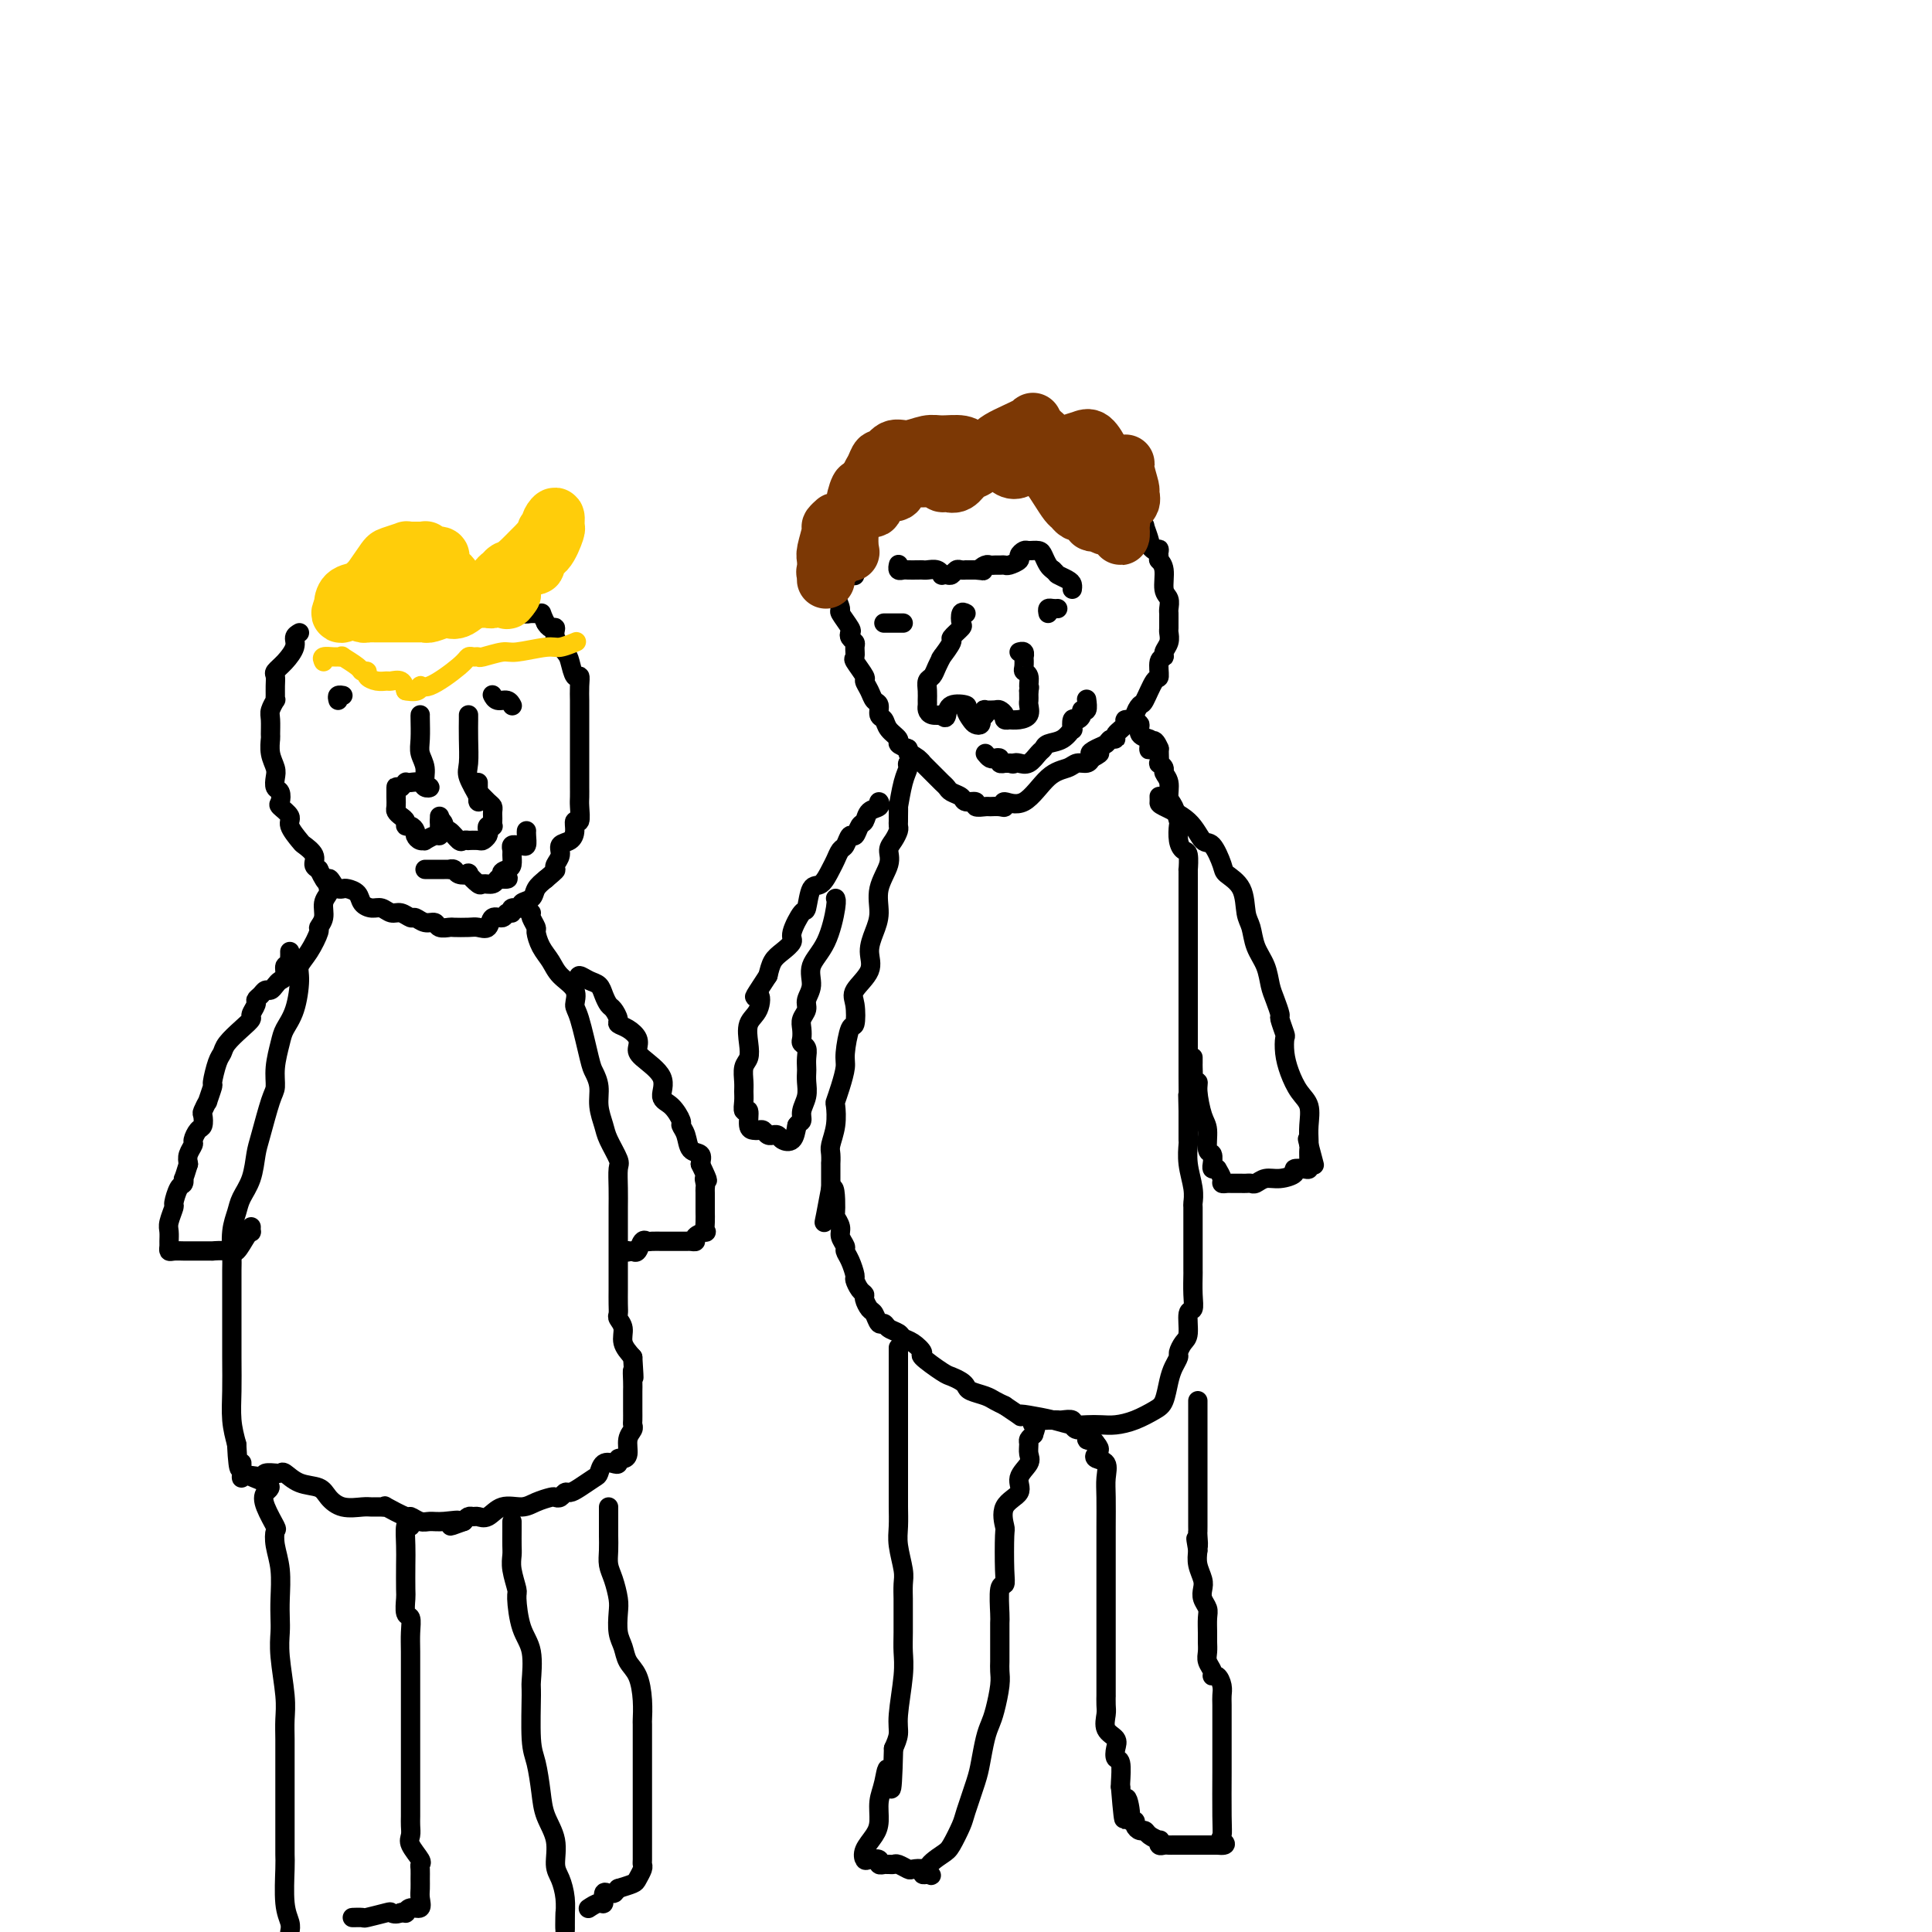 <svg viewBox='0 0 400 400' version='1.1' xmlns='http://www.w3.org/2000/svg' xmlns:xlink='http://www.w3.org/1999/xlink'><g fill='none' stroke='#000000' stroke-width='4' stroke-linecap='round' stroke-linejoin='round'><path d='M62,131c-0.467,0.272 -0.934,0.544 -1,1c-0.066,0.456 0.270,1.095 0,2c-0.270,0.905 -1.144,2.077 -2,3c-0.856,0.923 -1.694,1.596 -2,2c-0.306,0.404 -0.081,0.537 0,1c0.081,0.463 0.018,1.255 0,2c-0.018,0.745 0.009,1.444 0,2c-0.009,0.556 -0.055,0.969 0,1c0.055,0.031 0.211,-0.320 0,0c-0.211,0.320 -0.790,1.310 -1,2c-0.210,0.690 -0.053,1.081 0,2c0.053,0.919 0.000,2.367 0,3c-0.000,0.633 0.052,0.450 0,1c-0.052,0.550 -0.206,1.834 0,3c0.206,1.166 0.774,2.214 1,3c0.226,0.786 0.111,1.309 0,2c-0.111,0.691 -0.218,1.550 0,2c0.218,0.450 0.760,0.489 1,1c0.240,0.511 0.176,1.492 0,2c-0.176,0.508 -0.466,0.541 0,1c0.466,0.459 1.688,1.344 2,2c0.312,0.656 -0.285,1.082 0,2c0.285,0.918 1.452,2.326 2,3c0.548,0.674 0.477,0.614 1,1c0.523,0.386 1.641,1.219 2,2c0.359,0.781 -0.040,1.509 0,2c0.040,0.491 0.520,0.746 1,1'/><path d='M66,180c1.952,4.121 1.831,2.424 2,2c0.169,-0.424 0.627,0.424 1,1c0.373,0.576 0.663,0.879 1,1c0.337,0.121 0.723,0.061 1,0c0.277,-0.061 0.444,-0.123 1,0c0.556,0.123 1.500,0.429 2,1c0.500,0.571 0.556,1.406 1,2c0.444,0.594 1.275,0.948 2,1c0.725,0.052 1.345,-0.197 2,0c0.655,0.197 1.344,0.842 2,1c0.656,0.158 1.279,-0.169 2,0c0.721,0.169 1.540,0.834 2,1c0.460,0.166 0.561,-0.166 1,0c0.439,0.166 1.215,0.829 2,1c0.785,0.171 1.579,-0.150 2,0c0.421,0.150 0.468,0.772 1,1c0.532,0.228 1.547,0.063 2,0c0.453,-0.063 0.344,-0.025 1,0c0.656,0.025 2.078,0.036 3,0c0.922,-0.036 1.346,-0.119 2,0c0.654,0.119 1.539,0.439 2,0c0.461,-0.439 0.500,-1.638 1,-2c0.500,-0.362 1.463,0.114 2,0c0.537,-0.114 0.650,-0.818 1,-1c0.350,-0.182 0.938,0.159 1,0c0.062,-0.159 -0.402,-0.819 0,-1c0.402,-0.181 1.668,0.117 2,0c0.332,-0.117 -0.272,-0.650 0,-1c0.272,-0.350 1.419,-0.517 2,-1c0.581,-0.483 0.594,-1.281 1,-2c0.406,-0.719 1.203,-1.360 2,-2'/><path d='M113,182c2.328,-1.964 2.147,-1.873 2,-2c-0.147,-0.127 -0.260,-0.470 0,-1c0.260,-0.530 0.892,-1.246 1,-2c0.108,-0.754 -0.307,-1.544 0,-2c0.307,-0.456 1.336,-0.577 2,-1c0.664,-0.423 0.962,-1.149 1,-2c0.038,-0.851 -0.186,-1.829 0,-2c0.186,-0.171 0.782,0.463 1,0c0.218,-0.463 0.058,-2.025 0,-3c-0.058,-0.975 -0.016,-1.365 0,-2c0.016,-0.635 0.004,-1.516 0,-2c-0.004,-0.484 -0.001,-0.571 0,-1c0.001,-0.429 0.000,-1.201 0,-2c-0.000,-0.799 -0.000,-1.627 0,-2c0.000,-0.373 0.000,-0.293 0,-1c-0.000,-0.707 -0.000,-2.202 0,-3c0.000,-0.798 -0.000,-0.901 0,-1c0.000,-0.099 0.000,-0.196 0,-1c-0.000,-0.804 -0.000,-2.316 0,-3c0.000,-0.684 0.001,-0.542 0,-1c-0.001,-0.458 -0.003,-1.518 0,-2c0.003,-0.482 0.012,-0.388 0,-1c-0.012,-0.612 -0.043,-1.931 0,-3c0.043,-1.069 0.162,-1.889 0,-2c-0.162,-0.111 -0.603,0.488 -1,0c-0.397,-0.488 -0.750,-2.063 -1,-3c-0.250,-0.937 -0.396,-1.234 -1,-2c-0.604,-0.766 -1.667,-1.999 -2,-3c-0.333,-1.001 0.064,-1.769 0,-2c-0.064,-0.231 -0.590,0.077 -1,0c-0.410,-0.077 -0.705,-0.538 -1,-1'/><path d='M113,129c-1.205,-2.459 -0.718,-2.107 -1,-2c-0.282,0.107 -1.334,-0.031 -2,0c-0.666,0.031 -0.946,0.233 -2,0c-1.054,-0.233 -2.882,-0.900 -4,-1c-1.118,-0.100 -1.526,0.366 -2,0c-0.474,-0.366 -1.015,-1.566 -2,-2c-0.985,-0.434 -2.413,-0.102 -3,0c-0.587,0.102 -0.331,-0.025 -1,0c-0.669,0.025 -2.262,0.203 -3,0c-0.738,-0.203 -0.620,-0.786 -1,-1c-0.380,-0.214 -1.259,-0.057 -2,0c-0.741,0.057 -1.343,0.015 -2,0c-0.657,-0.015 -1.370,-0.004 -2,0c-0.630,0.004 -1.178,0.001 -2,0c-0.822,-0.001 -1.919,-0.000 -3,0c-1.081,0.000 -2.145,0.000 -3,0c-0.855,-0.000 -1.499,-0.000 -2,0c-0.501,0.000 -0.857,0.000 -1,0c-0.143,-0.000 -0.071,-0.000 0,0'/><path d='M97,148c0.004,0.105 0.009,0.210 0,1c-0.009,0.790 -0.031,2.265 0,4c0.031,1.735 0.113,3.731 0,5c-0.113,1.269 -0.423,1.812 0,3c0.423,1.188 1.577,3.022 2,4c0.423,0.978 0.113,1.099 0,1c-0.113,-0.099 -0.030,-0.419 0,-1c0.030,-0.581 0.008,-1.424 0,-2c-0.008,-0.576 -0.002,-0.886 0,-1c0.002,-0.114 0.001,-0.033 0,0c-0.001,0.033 -0.000,0.016 0,0'/><path d='M87,148c-0.009,0.042 -0.018,0.085 0,1c0.018,0.915 0.062,2.704 0,4c-0.062,1.296 -0.230,2.100 0,3c0.230,0.900 0.858,1.898 1,3c0.142,1.102 -0.203,2.309 0,3c0.203,0.691 0.954,0.865 1,1c0.046,0.135 -0.614,0.232 -1,0c-0.386,-0.232 -0.498,-0.791 -1,-1c-0.502,-0.209 -1.392,-0.066 -2,0c-0.608,0.066 -0.933,0.056 -1,0c-0.067,-0.056 0.124,-0.159 0,0c-0.124,0.159 -0.562,0.579 -1,1'/><path d='M83,163c-0.999,0.062 -0.997,-0.281 -1,0c-0.003,0.281 -0.011,1.188 0,2c0.011,0.812 0.041,1.528 0,2c-0.041,0.472 -0.152,0.700 0,1c0.152,0.300 0.566,0.672 1,1c0.434,0.328 0.886,0.612 1,1c0.114,0.388 -0.110,0.878 0,1c0.110,0.122 0.556,-0.125 1,0c0.444,0.125 0.888,0.623 1,1c0.112,0.377 -0.107,0.633 0,1c0.107,0.367 0.540,0.845 1,1c0.460,0.155 0.946,-0.014 1,0c0.054,0.014 -0.325,0.211 0,0c0.325,-0.211 1.355,-0.830 2,-1c0.645,-0.170 0.905,0.108 1,0c0.095,-0.108 0.025,-0.601 0,-1c-0.025,-0.399 -0.007,-0.705 0,-1c0.007,-0.295 0.002,-0.579 0,-1c-0.002,-0.421 -0.001,-0.977 0,-1c0.001,-0.023 0.000,0.489 0,1'/><path d='M91,170c0.688,-0.374 0.909,0.692 1,1c0.091,0.308 0.051,-0.142 0,0c-0.051,0.142 -0.115,0.875 0,1c0.115,0.125 0.407,-0.359 1,0c0.593,0.359 1.486,1.560 2,2c0.514,0.440 0.648,0.119 1,0c0.352,-0.119 0.921,-0.035 1,0c0.079,0.035 -0.332,0.021 0,0c0.332,-0.021 1.409,-0.048 2,0c0.591,0.048 0.698,0.170 1,0c0.302,-0.170 0.799,-0.633 1,-1c0.201,-0.367 0.106,-0.637 0,-1c-0.106,-0.363 -0.225,-0.818 0,-1c0.225,-0.182 0.792,-0.090 1,0c0.208,0.090 0.056,0.179 0,0c-0.056,-0.179 -0.017,-0.624 0,-1c0.017,-0.376 0.012,-0.682 0,-1c-0.012,-0.318 -0.031,-0.648 0,-1c0.031,-0.352 0.114,-0.725 0,-1c-0.114,-0.275 -0.423,-0.452 -1,-1c-0.577,-0.548 -1.423,-1.466 -2,-2c-0.577,-0.534 -0.886,-0.682 -1,-1c-0.114,-0.318 -0.033,-0.805 0,-1c0.033,-0.195 0.016,-0.097 0,0'/><path d='M70,145c-0.111,-0.422 -0.222,-0.844 0,-1c0.222,-0.156 0.778,-0.044 1,0c0.222,0.044 0.111,0.022 0,0'/><path d='M102,144c-0.061,-0.121 -0.121,-0.242 0,0c0.121,0.242 0.424,0.848 1,1c0.576,0.152 1.424,-0.152 2,0c0.576,0.152 0.879,0.758 1,1c0.121,0.242 0.061,0.121 0,0'/><path d='M88,180c0.218,0.000 0.436,0.000 1,0c0.564,-0.000 1.475,-0.001 2,0c0.525,0.001 0.664,0.004 1,0c0.336,-0.004 0.869,-0.015 1,0c0.131,0.015 -0.138,0.054 0,0c0.138,-0.054 0.685,-0.203 1,0c0.315,0.203 0.398,0.758 1,1c0.602,0.242 1.723,0.171 2,0c0.277,-0.171 -0.291,-0.442 0,0c0.291,0.442 1.440,1.596 2,2c0.560,0.404 0.532,0.057 1,0c0.468,-0.057 1.434,0.177 2,0c0.566,-0.177 0.733,-0.765 1,-1c0.267,-0.235 0.633,-0.118 1,0'/><path d='M104,182c2.431,0.135 0.508,-0.527 0,-1c-0.508,-0.473 0.399,-0.757 1,-1c0.601,-0.243 0.897,-0.443 1,-1c0.103,-0.557 0.013,-1.470 0,-2c-0.013,-0.530 0.052,-0.678 0,-1c-0.052,-0.322 -0.220,-0.816 0,-1c0.220,-0.184 0.830,-0.056 1,0c0.170,0.056 -0.098,0.039 0,0c0.098,-0.039 0.562,-0.102 1,0c0.438,0.102 0.849,0.367 1,0c0.151,-0.367 0.041,-1.368 0,-2c-0.041,-0.632 -0.012,-0.895 0,-1c0.012,-0.105 0.006,-0.053 0,0'/><path d='M68,183c-0.033,0.350 -0.066,0.700 0,1c0.066,0.300 0.229,0.550 0,1c-0.229,0.450 -0.852,1.100 -1,2c-0.148,0.900 0.177,2.051 0,3c-0.177,0.949 -0.856,1.696 -1,2c-0.144,0.304 0.247,0.163 0,1c-0.247,0.837 -1.131,2.650 -2,4c-0.869,1.350 -1.724,2.236 -2,3c-0.276,0.764 0.027,1.407 0,3c-0.027,1.593 -0.385,4.135 -1,6c-0.615,1.865 -1.487,3.051 -2,4c-0.513,0.949 -0.666,1.661 -1,3c-0.334,1.339 -0.849,3.304 -1,5c-0.151,1.696 0.063,3.121 0,4c-0.063,0.879 -0.402,1.211 -1,3c-0.598,1.789 -1.455,5.034 -2,7c-0.545,1.966 -0.777,2.653 -1,4c-0.223,1.347 -0.438,3.355 -1,5c-0.562,1.645 -1.471,2.927 -2,4c-0.529,1.073 -0.678,1.936 -1,3c-0.322,1.064 -0.818,2.327 -1,4c-0.182,1.673 -0.049,3.755 0,5c0.049,1.245 0.013,1.654 0,3c-0.013,1.346 -0.004,3.629 0,5c0.004,1.371 0.004,1.829 0,4c-0.004,2.171 -0.011,6.056 0,9c0.011,2.944 0.042,4.946 0,7c-0.042,2.054 -0.155,4.158 0,6c0.155,1.842 0.577,3.421 1,5'/><path d='M49,299c0.381,7.608 0.834,4.627 1,4c0.166,-0.627 0.045,1.100 0,2c-0.045,0.900 -0.013,0.971 0,1c0.013,0.029 0.006,0.014 0,0'/><path d='M110,189c-0.118,0.207 -0.235,0.414 0,1c0.235,0.586 0.824,1.549 1,2c0.176,0.451 -0.061,0.388 0,1c0.061,0.612 0.418,1.897 1,3c0.582,1.103 1.387,2.022 2,3c0.613,0.978 1.033,2.013 2,3c0.967,0.987 2.482,1.926 3,3c0.518,1.074 0.038,2.282 0,3c-0.038,0.718 0.367,0.946 1,3c0.633,2.054 1.493,5.933 2,8c0.507,2.067 0.659,2.323 1,3c0.341,0.677 0.869,1.775 1,3c0.131,1.225 -0.137,2.578 0,4c0.137,1.422 0.678,2.915 1,4c0.322,1.085 0.426,1.764 1,3c0.574,1.236 1.618,3.029 2,4c0.382,0.971 0.102,1.120 0,2c-0.102,0.880 -0.027,2.489 0,4c0.027,1.511 0.007,2.922 0,4c-0.007,1.078 -0.002,1.822 0,3c0.002,1.178 0.001,2.790 0,4c-0.001,1.210 -0.000,2.018 0,3c0.000,0.982 0.000,2.137 0,3c-0.000,0.863 -0.001,1.435 0,2c0.001,0.565 0.004,1.123 0,2c-0.004,0.877 -0.017,2.072 0,3c0.017,0.928 0.062,1.588 0,2c-0.062,0.412 -0.233,0.574 0,1c0.233,0.426 0.870,1.115 1,2c0.130,0.885 -0.249,1.967 0,3c0.249,1.033 1.124,2.016 2,3'/><path d='M131,281c0.464,6.926 0.124,3.742 0,3c-0.124,-0.742 -0.033,0.957 0,2c0.033,1.043 0.009,1.431 0,2c-0.009,0.569 -0.001,1.318 0,2c0.001,0.682 -0.004,1.298 0,2c0.004,0.702 0.016,1.491 0,2c-0.016,0.509 -0.060,0.739 0,1c0.060,0.261 0.222,0.552 0,1c-0.222,0.448 -0.830,1.052 -1,2c-0.170,0.948 0.096,2.240 0,3c-0.096,0.760 -0.554,0.986 -1,1c-0.446,0.014 -0.879,-0.185 -1,0c-0.121,0.185 0.072,0.756 0,1c-0.072,0.244 -0.407,0.163 -1,0c-0.593,-0.163 -1.444,-0.408 -2,0c-0.556,0.408 -0.817,1.467 -1,2c-0.183,0.533 -0.286,0.539 -1,1c-0.714,0.461 -2.037,1.378 -3,2c-0.963,0.622 -1.566,0.951 -2,1c-0.434,0.049 -0.700,-0.180 -1,0c-0.300,0.180 -0.635,0.771 -1,1c-0.365,0.229 -0.762,0.098 -1,0c-0.238,-0.098 -0.318,-0.162 -1,0c-0.682,0.162 -1.965,0.551 -3,1c-1.035,0.449 -1.821,0.958 -3,1c-1.179,0.042 -2.750,-0.382 -4,0c-1.250,0.382 -2.180,1.569 -3,2c-0.820,0.431 -1.529,0.105 -2,0c-0.471,-0.105 -0.704,0.010 -1,0c-0.296,-0.010 -0.656,-0.146 -1,0c-0.344,0.146 -0.672,0.573 -1,1'/><path d='M96,315c-5.037,1.855 -1.630,0.493 -1,0c0.630,-0.493 -1.515,-0.116 -3,0c-1.485,0.116 -2.308,-0.029 -3,0c-0.692,0.029 -1.253,0.232 -2,0c-0.747,-0.232 -1.680,-0.899 -2,-1c-0.320,-0.101 -0.025,0.365 -1,0c-0.975,-0.365 -3.218,-1.562 -4,-2c-0.782,-0.438 -0.103,-0.116 0,0c0.103,0.116 -0.371,0.025 -1,0c-0.629,-0.025 -1.413,0.014 -2,0c-0.587,-0.014 -0.979,-0.083 -2,0c-1.021,0.083 -2.673,0.316 -4,0c-1.327,-0.316 -2.330,-1.181 -3,-2c-0.670,-0.819 -1.007,-1.593 -2,-2c-0.993,-0.407 -2.642,-0.449 -4,-1c-1.358,-0.551 -2.424,-1.613 -3,-2c-0.576,-0.387 -0.663,-0.101 -1,0c-0.337,0.101 -0.925,0.017 -1,0c-0.075,-0.017 0.365,0.034 0,0c-0.365,-0.034 -1.533,-0.153 -2,0c-0.467,0.153 -0.234,0.576 0,1'/><path d='M55,306c-6.351,-1.255 -1.730,0.106 0,1c1.730,0.894 0.568,1.319 0,2c-0.568,0.681 -0.541,1.618 0,3c0.541,1.382 1.595,3.209 2,4c0.405,0.791 0.161,0.547 0,1c-0.161,0.453 -0.239,1.604 0,3c0.239,1.396 0.795,3.037 1,5c0.205,1.963 0.059,4.247 0,6c-0.059,1.753 -0.030,2.975 0,4c0.030,1.025 0.061,1.852 0,3c-0.061,1.148 -0.212,2.616 0,5c0.212,2.384 0.789,5.684 1,8c0.211,2.316 0.057,3.647 0,5c-0.057,1.353 -0.015,2.729 0,4c0.015,1.271 0.004,2.436 0,4c-0.004,1.564 -0.001,3.525 0,5c0.001,1.475 0.001,2.463 0,4c-0.001,1.537 -0.001,3.622 0,5c0.001,1.378 0.004,2.050 0,3c-0.004,0.950 -0.015,2.180 0,3c0.015,0.820 0.056,1.230 0,3c-0.056,1.770 -0.207,4.900 0,7c0.207,2.100 0.774,3.172 1,4c0.226,0.828 0.113,1.414 0,2'/><path d='M85,316c-0.422,-0.370 -0.845,-0.739 -1,0c-0.155,0.739 -0.043,2.587 0,4c0.043,1.413 0.015,2.390 0,4c-0.015,1.610 -0.018,3.851 0,5c0.018,1.149 0.057,1.205 0,2c-0.057,0.795 -0.212,2.330 0,3c0.212,0.670 0.789,0.477 1,1c0.211,0.523 0.057,1.763 0,3c-0.057,1.237 -0.015,2.472 0,4c0.015,1.528 0.004,3.348 0,5c-0.004,1.652 -0.001,3.137 0,5c0.001,1.863 0.000,4.105 0,6c-0.000,1.895 -0.000,3.442 0,5c0.000,1.558 -0.000,3.127 0,4c0.000,0.873 0.001,1.049 0,2c-0.001,0.951 -0.002,2.676 0,4c0.002,1.324 0.008,2.246 0,3c-0.008,0.754 -0.030,1.340 0,2c0.030,0.660 0.113,1.394 0,2c-0.113,0.606 -0.423,1.082 0,2c0.423,0.918 1.577,2.276 2,3c0.423,0.724 0.113,0.812 0,1c-0.113,0.188 -0.028,0.475 0,1c0.028,0.525 0.001,1.288 0,2c-0.001,0.712 0.024,1.371 0,2c-0.024,0.629 -0.097,1.226 0,2c0.097,0.774 0.363,1.724 0,2c-0.363,0.276 -1.355,-0.122 -2,0c-0.645,0.122 -0.943,0.764 -1,1c-0.057,0.236 0.127,0.068 0,0c-0.127,-0.068 -0.563,-0.034 -1,0'/><path d='M83,396c-1.074,0.480 -1.760,0.181 -2,0c-0.240,-0.181 -0.033,-0.245 -1,0c-0.967,0.245 -3.107,0.798 -4,1c-0.893,0.202 -0.541,0.054 -1,0c-0.459,-0.054 -1.731,-0.015 -2,0c-0.269,0.015 0.466,0.004 1,0c0.534,-0.004 0.867,-0.001 1,0c0.133,0.001 0.067,0.001 0,0'/><path d='M106,315c0.002,0.550 0.005,1.100 0,2c-0.005,0.900 -0.016,2.149 0,3c0.016,0.851 0.059,1.305 0,2c-0.059,0.695 -0.218,1.631 0,3c0.218,1.369 0.815,3.169 1,4c0.185,0.831 -0.041,0.691 0,2c0.041,1.309 0.350,4.066 1,6c0.650,1.934 1.641,3.046 2,5c0.359,1.954 0.085,4.749 0,6c-0.085,1.251 0.017,0.959 0,3c-0.017,2.041 -0.155,6.414 0,9c0.155,2.586 0.601,3.385 1,5c0.399,1.615 0.751,4.045 1,6c0.249,1.955 0.396,3.436 1,5c0.604,1.564 1.664,3.213 2,5c0.336,1.787 -0.054,3.714 0,5c0.054,1.286 0.550,1.932 1,3c0.450,1.068 0.852,2.557 1,4c0.148,1.443 0.042,2.841 0,4c-0.042,1.159 -0.021,2.080 0,3'/><path d='M117,399c0.000,0.196 0.000,0.393 0,0c0.000,-0.393 0.000,-1.375 0,-2c-0.000,-0.625 0.000,-0.893 0,-1c0.000,-0.107 0.000,-0.054 0,0'/><path d='M126,312c-0.000,0.125 -0.001,0.249 0,1c0.001,0.751 0.003,2.128 0,3c-0.003,0.872 -0.011,1.238 0,2c0.011,0.762 0.042,1.921 0,3c-0.042,1.079 -0.156,2.077 0,3c0.156,0.923 0.581,1.769 1,3c0.419,1.231 0.832,2.847 1,4c0.168,1.153 0.090,1.843 0,3c-0.090,1.157 -0.192,2.780 0,4c0.192,1.220 0.678,2.037 1,3c0.322,0.963 0.478,2.073 1,3c0.522,0.927 1.408,1.670 2,3c0.592,1.330 0.891,3.248 1,5c0.109,1.752 0.029,3.339 0,4c-0.029,0.661 -0.008,0.398 0,1c0.008,0.602 0.002,2.071 0,3c-0.002,0.929 -0.001,1.320 0,2c0.001,0.680 0.000,1.651 0,3c-0.000,1.349 -0.000,3.078 0,4c0.000,0.922 0.000,1.038 0,2c-0.000,0.962 -0.000,2.769 0,4c0.000,1.231 0.001,1.887 0,3c-0.001,1.113 -0.004,2.683 0,4c0.004,1.317 0.014,2.380 0,3c-0.014,0.620 -0.051,0.796 0,1c0.051,0.204 0.189,0.436 0,1c-0.189,0.564 -0.705,1.459 -1,2c-0.295,0.541 -0.370,0.726 -1,1c-0.630,0.274 -1.815,0.637 -3,1'/><path d='M128,391c-0.956,1.146 -0.846,1.010 -1,1c-0.154,-0.010 -0.570,0.106 -1,0c-0.430,-0.106 -0.872,-0.435 -1,0c-0.128,0.435 0.058,1.632 0,2c-0.058,0.368 -0.362,-0.093 -1,0c-0.638,0.093 -1.611,0.741 -2,1c-0.389,0.259 -0.195,0.130 0,0'/><path d='M60,197c0.009,0.344 0.017,0.687 0,1c-0.017,0.313 -0.060,0.595 0,1c0.060,0.405 0.223,0.934 0,1c-0.223,0.066 -0.833,-0.332 -1,0c-0.167,0.332 0.110,1.395 0,2c-0.110,0.605 -0.607,0.754 -1,1c-0.393,0.246 -0.684,0.591 -1,1c-0.316,0.409 -0.658,0.882 -1,1c-0.342,0.118 -0.684,-0.119 -1,0c-0.316,0.119 -0.605,0.595 -1,1c-0.395,0.405 -0.895,0.741 -1,1c-0.105,0.259 0.186,0.443 0,1c-0.186,0.557 -0.848,1.487 -1,2c-0.152,0.513 0.205,0.610 0,1c-0.205,0.390 -0.973,1.072 -2,2c-1.027,0.928 -2.313,2.102 -3,3c-0.687,0.898 -0.777,1.520 -1,2c-0.223,0.480 -0.581,0.816 -1,2c-0.419,1.184 -0.901,3.214 -1,4c-0.099,0.786 0.183,0.328 0,1c-0.183,0.672 -0.833,2.474 -1,3c-0.167,0.526 0.149,-0.225 0,0c-0.149,0.225 -0.762,1.426 -1,2c-0.238,0.574 -0.101,0.520 0,1c0.101,0.480 0.167,1.494 0,2c-0.167,0.506 -0.567,0.506 -1,1c-0.433,0.494 -0.900,1.483 -1,2c-0.100,0.517 0.165,0.562 0,1c-0.165,0.438 -0.762,1.268 -1,2c-0.238,0.732 -0.119,1.366 0,2'/><path d='M39,241c-1.166,3.871 -1.082,3.049 -1,3c0.082,-0.049 0.162,0.676 0,1c-0.162,0.324 -0.565,0.246 -1,1c-0.435,0.754 -0.901,2.338 -1,3c-0.099,0.662 0.170,0.401 0,1c-0.170,0.599 -0.778,2.059 -1,3c-0.222,0.941 -0.058,1.362 0,2c0.058,0.638 0.008,1.491 0,2c-0.008,0.509 0.025,0.672 0,1c-0.025,0.328 -0.108,0.820 0,1c0.108,0.180 0.406,0.048 1,0c0.594,-0.048 1.483,-0.013 2,0c0.517,0.013 0.662,0.003 1,0c0.338,-0.003 0.869,-0.001 1,0c0.131,0.001 -0.139,0.000 0,0c0.139,-0.000 0.688,-0.001 1,0c0.312,0.001 0.387,0.003 1,0c0.613,-0.003 1.764,-0.011 2,0c0.236,0.011 -0.445,0.041 0,0c0.445,-0.041 2.014,-0.154 3,0c0.986,0.154 1.389,0.573 2,0c0.611,-0.573 1.432,-2.140 2,-3c0.568,-0.860 0.884,-1.014 1,-1c0.116,0.014 0.031,0.196 0,0c-0.031,-0.196 -0.009,-0.770 0,-1c0.009,-0.230 0.004,-0.115 0,0'/><path d='M120,203c-0.172,-0.518 -0.344,-1.036 0,-1c0.344,0.036 1.205,0.624 2,1c0.795,0.376 1.524,0.538 2,1c0.476,0.462 0.701,1.223 1,2c0.299,0.777 0.674,1.569 1,2c0.326,0.431 0.603,0.499 1,1c0.397,0.501 0.916,1.433 1,2c0.084,0.567 -0.265,0.769 0,1c0.265,0.231 1.144,0.490 2,1c0.856,0.510 1.688,1.271 2,2c0.312,0.729 0.103,1.426 0,2c-0.103,0.574 -0.101,1.026 1,2c1.101,0.974 3.299,2.470 4,4c0.701,1.530 -0.096,3.094 0,4c0.096,0.906 1.085,1.153 2,2c0.915,0.847 1.755,2.292 2,3c0.245,0.708 -0.106,0.679 0,1c0.106,0.321 0.667,0.993 1,2c0.333,1.007 0.436,2.348 1,3c0.564,0.652 1.590,0.615 2,1c0.410,0.385 0.205,1.193 0,2'/><path d='M145,241c2.238,4.654 1.332,3.288 1,3c-0.332,-0.288 -0.089,0.500 0,1c0.089,0.500 0.024,0.712 0,1c-0.024,0.288 -0.006,0.654 0,1c0.006,0.346 0.002,0.673 0,1c-0.002,0.327 -0.001,0.656 0,1c0.001,0.344 0.002,0.704 0,1c-0.002,0.296 -0.008,0.527 0,1c0.008,0.473 0.031,1.188 0,2c-0.031,0.812 -0.116,1.720 0,2c0.116,0.280 0.433,-0.069 0,0c-0.433,0.069 -1.616,0.554 -2,1c-0.384,0.446 0.030,0.851 0,1c-0.030,0.149 -0.504,0.040 -1,0c-0.496,-0.040 -1.013,-0.011 -1,0c0.013,0.011 0.555,0.003 0,0c-0.555,-0.003 -2.208,-0.001 -3,0c-0.792,0.001 -0.723,0.001 -1,0c-0.277,-0.001 -0.900,-0.002 -1,0c-0.100,0.002 0.324,0.008 0,0c-0.324,-0.008 -1.396,-0.030 -2,0c-0.604,0.030 -0.739,0.111 -1,0c-0.261,-0.111 -0.647,-0.415 -1,0c-0.353,0.415 -0.672,1.547 -1,2c-0.328,0.453 -0.664,0.226 -1,0'/><path d='M131,259c-2.179,0.464 -1.125,0.125 -1,0c0.125,-0.125 -0.679,-0.036 -1,0c-0.321,0.036 -0.161,0.018 0,0'/></g>
<g fill='none' stroke='#FFCD0A' stroke-width='12' stroke-linecap='round' stroke-linejoin='round'><path d='M72,126c0.220,-0.113 0.440,-0.226 1,0c0.560,0.226 1.459,0.793 2,1c0.541,0.207 0.724,0.056 1,0c0.276,-0.056 0.644,-0.015 1,0c0.356,0.015 0.699,0.004 1,0c0.301,-0.004 0.560,-0.001 1,0c0.440,0.001 1.062,0.000 1,0c-0.062,-0.000 -0.809,0.000 0,0c0.809,-0.000 3.173,-0.000 4,0c0.827,0.000 0.118,0.001 0,0c-0.118,-0.001 0.357,-0.004 1,0c0.643,0.004 1.455,0.015 2,0c0.545,-0.015 0.824,-0.057 1,0c0.176,0.057 0.247,0.214 1,0c0.753,-0.214 2.186,-0.800 3,-1c0.814,-0.200 1.010,-0.013 1,0c-0.010,0.013 -0.224,-0.147 0,0c0.224,0.147 0.886,0.601 2,0c1.114,-0.601 2.680,-2.256 4,-3c1.320,-0.744 2.395,-0.578 3,-1c0.605,-0.422 0.739,-1.433 1,-2c0.261,-0.567 0.647,-0.691 1,-1c0.353,-0.309 0.672,-0.803 1,-1c0.328,-0.197 0.664,-0.099 1,0'/><path d='M106,118c1.897,-1.433 1.138,-1.014 1,-1c-0.138,0.014 0.345,-0.377 1,-1c0.655,-0.623 1.481,-1.477 2,-2c0.519,-0.523 0.731,-0.714 1,-1c0.269,-0.286 0.594,-0.668 1,-1c0.406,-0.332 0.892,-0.613 1,-1c0.108,-0.387 -0.163,-0.880 0,-1c0.163,-0.120 0.761,0.133 1,0c0.239,-0.133 0.118,-0.652 0,-1c-0.118,-0.348 -0.233,-0.523 0,-1c0.233,-0.477 0.815,-1.254 1,-1c0.185,0.254 -0.027,1.540 0,2c0.027,0.460 0.292,0.095 0,1c-0.292,0.905 -1.141,3.082 -2,4c-0.859,0.918 -1.726,0.577 -2,1c-0.274,0.423 0.046,1.608 0,2c-0.046,0.392 -0.457,-0.011 -1,0c-0.543,0.011 -1.218,0.436 -2,1c-0.782,0.564 -1.672,1.267 -2,2c-0.328,0.733 -0.094,1.495 0,2c0.094,0.505 0.047,0.752 0,1'/><path d='M106,123c-1.571,2.471 -0.998,0.648 -1,0c-0.002,-0.648 -0.578,-0.121 -1,0c-0.422,0.121 -0.691,-0.164 -1,0c-0.309,0.164 -0.660,0.776 -1,1c-0.340,0.224 -0.669,0.060 -1,0c-0.331,-0.060 -0.662,-0.016 -1,0c-0.338,0.016 -0.682,0.004 -1,0c-0.318,-0.004 -0.609,-0.001 -1,0c-0.391,0.001 -0.883,0.000 -1,0c-0.117,-0.000 0.141,-0.000 0,0c-0.141,0.000 -0.682,0.000 -1,0c-0.318,-0.000 -0.414,-0.000 -1,0c-0.586,0.000 -1.663,0.000 -2,0c-0.337,-0.000 0.065,-0.000 0,0c-0.065,0.000 -0.595,0.001 -1,0c-0.405,-0.001 -0.683,-0.003 -1,0c-0.317,0.003 -0.673,0.011 -1,0c-0.327,-0.011 -0.627,-0.041 -1,0c-0.373,0.041 -0.821,0.155 -1,0c-0.179,-0.155 -0.090,-0.577 0,-1'/><path d='M88,123c-2.968,0.009 -1.387,0.031 -1,0c0.387,-0.031 -0.421,-0.113 -1,0c-0.579,0.113 -0.929,0.423 -1,0c-0.071,-0.423 0.136,-1.577 0,-2c-0.136,-0.423 -0.615,-0.113 -1,0c-0.385,0.113 -0.677,0.030 -1,0c-0.323,-0.030 -0.678,-0.008 -1,0c-0.322,0.008 -0.610,0.002 -1,0c-0.390,-0.002 -0.882,-0.002 -1,0c-0.118,0.002 0.139,0.004 0,0c-0.139,-0.004 -0.675,-0.013 -1,0c-0.325,0.013 -0.441,0.049 -1,0c-0.559,-0.049 -1.561,-0.182 -2,0c-0.439,0.182 -0.313,0.678 -1,1c-0.687,0.322 -2.185,0.471 -3,1c-0.815,0.529 -0.947,1.437 -1,2c-0.053,0.563 -0.026,0.782 0,1'/><path d='M71,126c-0.879,1.076 -0.578,1.265 0,1c0.578,-0.265 1.432,-0.985 3,-3c1.568,-2.015 3.849,-5.324 5,-7c1.151,-1.676 1.173,-1.717 2,-2c0.827,-0.283 2.459,-0.808 3,-1c0.541,-0.192 -0.009,-0.051 0,0c0.009,0.051 0.577,0.013 1,0c0.423,-0.013 0.701,0.000 1,0c0.299,-0.000 0.618,-0.014 1,0c0.382,0.014 0.828,0.056 1,0c0.172,-0.056 0.071,-0.209 0,0c-0.071,0.209 -0.112,0.781 0,1c0.112,0.219 0.376,0.085 1,0c0.624,-0.085 1.607,-0.121 2,0c0.393,0.121 0.195,0.401 0,1c-0.195,0.599 -0.388,1.519 0,2c0.388,0.481 1.358,0.524 2,1c0.642,0.476 0.956,1.385 1,2c0.044,0.615 -0.180,0.935 0,1c0.180,0.065 0.766,-0.124 1,0c0.234,0.124 0.117,0.562 0,1'/><path d='M95,123c1.067,1.244 1.733,0.356 2,0c0.267,-0.356 0.133,-0.178 0,0'/></g>
<g fill='none' stroke='#FFCD0A' stroke-width='4' stroke-linecap='round' stroke-linejoin='round'><path d='M67,137c-0.206,-0.424 -0.412,-0.847 0,-1c0.412,-0.153 1.441,-0.034 2,0c0.559,0.034 0.646,-0.015 1,0c0.354,0.015 0.975,0.094 1,0c0.025,-0.094 -0.545,-0.362 0,0c0.545,0.362 2.204,1.355 3,2c0.796,0.645 0.728,0.943 1,1c0.272,0.057 0.884,-0.128 1,0c0.116,0.128 -0.263,0.569 0,1c0.263,0.431 1.170,0.853 2,1c0.830,0.147 1.583,0.019 2,0c0.417,-0.019 0.497,0.072 1,0c0.503,-0.072 1.429,-0.306 2,0c0.571,0.306 0.785,1.153 1,2'/><path d='M84,143c3.278,0.645 2.972,-0.741 3,-1c0.028,-0.259 0.389,0.610 2,0c1.611,-0.610 4.470,-2.698 6,-4c1.530,-1.302 1.730,-1.817 2,-2c0.270,-0.183 0.610,-0.034 1,0c0.390,0.034 0.829,-0.048 1,0c0.171,0.048 0.075,0.224 1,0c0.925,-0.224 2.872,-0.848 4,-1c1.128,-0.152 1.438,0.169 3,0c1.562,-0.169 4.378,-0.829 6,-1c1.622,-0.171 2.052,0.146 3,0c0.948,-0.146 2.414,-0.756 3,-1c0.586,-0.244 0.293,-0.122 0,0'/></g>
<g fill='none' stroke='#000000' stroke-width='4' stroke-linecap='round' stroke-linejoin='round'><path d='M173,120c0.035,0.285 0.069,0.570 0,1c-0.069,0.430 -0.243,1.004 0,2c0.243,0.996 0.901,2.413 1,3c0.099,0.587 -0.362,0.343 0,1c0.362,0.657 1.547,2.216 2,3c0.453,0.784 0.175,0.792 0,1c-0.175,0.208 -0.245,0.617 0,1c0.245,0.383 0.805,0.740 1,1c0.195,0.260 0.023,0.422 0,1c-0.023,0.578 0.102,1.572 0,2c-0.102,0.428 -0.431,0.290 0,1c0.431,0.710 1.622,2.269 2,3c0.378,0.731 -0.057,0.634 0,1c0.057,0.366 0.607,1.197 1,2c0.393,0.803 0.629,1.580 1,2c0.371,0.420 0.878,0.483 1,1c0.122,0.517 -0.140,1.486 0,2c0.140,0.514 0.684,0.571 1,1c0.316,0.429 0.404,1.228 1,2c0.596,0.772 1.699,1.515 2,2c0.301,0.485 -0.200,0.710 0,1c0.200,0.290 1.100,0.645 2,1'/><path d='M188,155c1.599,3.123 0.095,1.432 0,1c-0.095,-0.432 1.217,0.395 2,1c0.783,0.605 1.036,0.988 1,1c-0.036,0.012 -0.360,-0.348 0,0c0.360,0.348 1.405,1.403 2,2c0.595,0.597 0.741,0.737 1,1c0.259,0.263 0.631,0.649 1,1c0.369,0.351 0.734,0.667 1,1c0.266,0.333 0.434,0.681 1,1c0.566,0.319 1.532,0.607 2,1c0.468,0.393 0.439,0.890 1,1c0.561,0.110 1.712,-0.167 2,0c0.288,0.167 -0.286,0.778 0,1c0.286,0.222 1.433,0.054 2,0c0.567,-0.054 0.555,0.004 1,0c0.445,-0.004 1.346,-0.071 2,0c0.654,0.071 1.061,0.279 1,0c-0.061,-0.279 -0.589,-1.045 0,-1c0.589,0.045 2.294,0.903 4,0c1.706,-0.903 3.413,-3.565 5,-5c1.587,-1.435 3.054,-1.642 4,-2c0.946,-0.358 1.370,-0.866 2,-1c0.630,-0.134 1.466,0.104 2,0c0.534,-0.104 0.767,-0.552 1,-1'/><path d='M226,157c3.372,-1.725 0.803,-1.036 0,-1c-0.803,0.036 0.161,-0.581 1,-1c0.839,-0.419 1.553,-0.641 2,-1c0.447,-0.359 0.625,-0.857 1,-1c0.375,-0.143 0.945,0.067 1,0c0.055,-0.067 -0.407,-0.412 0,-1c0.407,-0.588 1.681,-1.419 2,-2c0.319,-0.581 -0.319,-0.912 0,-1c0.319,-0.088 1.595,0.067 2,0c0.405,-0.067 -0.059,-0.355 0,-1c0.059,-0.645 0.642,-1.647 1,-2c0.358,-0.353 0.492,-0.055 1,-1c0.508,-0.945 1.389,-3.131 2,-4c0.611,-0.869 0.952,-0.421 1,-1c0.048,-0.579 -0.197,-2.187 0,-3c0.197,-0.813 0.838,-0.833 1,-1c0.162,-0.167 -0.153,-0.482 0,-1c0.153,-0.518 0.773,-1.238 1,-2c0.227,-0.762 0.061,-1.565 0,-2c-0.061,-0.435 -0.015,-0.501 0,-1c0.015,-0.499 0.000,-1.430 0,-2c-0.000,-0.570 0.015,-0.779 0,-1c-0.015,-0.221 -0.060,-0.455 0,-1c0.060,-0.545 0.226,-1.400 0,-2c-0.226,-0.600 -0.844,-0.944 -1,-2c-0.156,-1.056 0.150,-2.823 0,-4c-0.150,-1.177 -0.757,-1.765 -1,-2c-0.243,-0.235 -0.121,-0.118 0,0'/><path d='M240,116c-0.266,-3.098 0.068,-2.344 0,-2c-0.068,0.344 -0.539,0.278 -1,0c-0.461,-0.278 -0.911,-0.769 -1,-1c-0.089,-0.231 0.183,-0.204 0,-1c-0.183,-0.796 -0.822,-2.417 -1,-3c-0.178,-0.583 0.103,-0.129 0,0c-0.103,0.129 -0.592,-0.069 -1,0c-0.408,0.069 -0.735,0.403 -1,0c-0.265,-0.403 -0.469,-1.543 -1,-2c-0.531,-0.457 -1.389,-0.231 -2,0c-0.611,0.231 -0.976,0.467 -1,0c-0.024,-0.467 0.293,-1.635 0,-2c-0.293,-0.365 -1.196,0.075 -2,0c-0.804,-0.075 -1.511,-0.665 -2,-1c-0.489,-0.335 -0.761,-0.413 -1,-1c-0.239,-0.587 -0.445,-1.681 -1,-2c-0.555,-0.319 -1.458,0.139 -2,0c-0.542,-0.139 -0.723,-0.875 -1,-1c-0.277,-0.125 -0.651,0.360 -1,0c-0.349,-0.360 -0.675,-1.564 -1,-2c-0.325,-0.436 -0.650,-0.103 -1,0c-0.350,0.103 -0.726,-0.025 -1,0c-0.274,0.025 -0.444,0.203 -1,0c-0.556,-0.203 -1.496,-0.785 -2,-1c-0.504,-0.215 -0.573,-0.061 -1,0c-0.427,0.061 -1.214,0.031 -2,0'/><path d='M212,97c-1.639,-0.155 -1.735,-0.041 -2,0c-0.265,0.041 -0.699,0.011 -1,0c-0.301,-0.011 -0.469,-0.003 -1,0c-0.531,0.003 -1.425,0.001 -2,0c-0.575,-0.001 -0.830,-0.001 -1,0c-0.170,0.001 -0.254,0.003 -1,0c-0.746,-0.003 -2.153,-0.012 -3,0c-0.847,0.012 -1.134,0.044 -2,0c-0.866,-0.044 -2.309,-0.166 -3,0c-0.691,0.166 -0.628,0.619 -1,1c-0.372,0.381 -1.177,0.691 -2,1c-0.823,0.309 -1.663,0.619 -2,1c-0.337,0.381 -0.170,0.833 0,1c0.170,0.167 0.344,0.049 0,0c-0.344,-0.049 -1.205,-0.028 -2,0c-0.795,0.028 -1.522,0.063 -2,0c-0.478,-0.063 -0.706,-0.223 -1,0c-0.294,0.223 -0.655,0.831 -1,1c-0.345,0.169 -0.674,-0.100 -1,0c-0.326,0.100 -0.651,0.568 -1,1c-0.349,0.432 -0.724,0.826 -1,1c-0.276,0.174 -0.452,0.126 -1,1c-0.548,0.874 -1.467,2.671 -2,4c-0.533,1.329 -0.679,2.191 -1,3c-0.321,0.809 -0.817,1.564 -1,2c-0.183,0.436 -0.052,0.553 0,1c0.052,0.447 0.026,1.223 0,2'/><path d='M177,117c-1.083,2.488 -0.292,1.208 0,1c0.292,-0.208 0.083,0.655 0,1c-0.083,0.345 -0.042,0.173 0,0'/><path d='M190,157c-0.333,-0.083 -0.667,-0.167 -1,0c-0.333,0.167 -0.667,0.583 -1,1'/><path d='M188,158c-0.265,0.283 0.073,0.489 0,1c-0.073,0.511 -0.555,1.327 -1,3c-0.445,1.673 -0.851,4.203 -1,5c-0.149,0.797 -0.039,-0.138 0,0c0.039,0.138 0.008,1.349 0,2c-0.008,0.651 0.008,0.740 0,1c-0.008,0.260 -0.038,0.690 0,1c0.038,0.310 0.146,0.500 0,1c-0.146,0.500 -0.546,1.309 -1,2c-0.454,0.691 -0.961,1.265 -1,2c-0.039,0.735 0.391,1.631 0,3c-0.391,1.369 -1.604,3.212 -2,5c-0.396,1.788 0.026,3.522 0,5c-0.026,1.478 -0.501,2.701 -1,4c-0.499,1.299 -1.023,2.675 -1,4c0.023,1.325 0.592,2.599 0,4c-0.592,1.401 -2.345,2.928 -3,4c-0.655,1.072 -0.213,1.689 0,3c0.213,1.311 0.198,3.316 0,4c-0.198,0.684 -0.579,0.047 -1,1c-0.421,0.953 -0.884,3.496 -1,5c-0.116,1.504 0.113,1.970 0,3c-0.113,1.030 -0.570,2.626 -1,4c-0.430,1.374 -0.833,2.527 -1,3c-0.167,0.473 -0.097,0.265 0,1c0.097,0.735 0.222,2.414 0,4c-0.222,1.586 -0.792,3.080 -1,4c-0.208,0.920 -0.056,1.267 0,2c0.056,0.733 0.015,1.851 0,2c-0.015,0.149 -0.004,-0.672 0,0c0.004,0.672 0.002,2.836 0,5'/><path d='M172,246c-2.541,13.684 -0.892,3.893 0,1c0.892,-2.893 1.028,1.113 1,3c-0.028,1.887 -0.218,1.657 0,2c0.218,0.343 0.846,1.259 1,2c0.154,0.741 -0.165,1.305 0,2c0.165,0.695 0.814,1.519 1,2c0.186,0.481 -0.091,0.619 0,1c0.091,0.381 0.550,1.005 1,2c0.450,0.995 0.890,2.359 1,3c0.110,0.641 -0.111,0.557 0,1c0.111,0.443 0.555,1.413 1,2c0.445,0.587 0.893,0.792 1,1c0.107,0.208 -0.126,0.419 0,1c0.126,0.581 0.610,1.532 1,2c0.390,0.468 0.686,0.454 1,1c0.314,0.546 0.647,1.652 1,2c0.353,0.348 0.727,-0.063 1,0c0.273,0.063 0.446,0.598 1,1c0.554,0.402 1.490,0.669 2,1c0.510,0.331 0.595,0.726 1,1c0.405,0.274 1.130,0.426 2,1c0.870,0.574 1.886,1.568 2,2c0.114,0.432 -0.674,0.301 0,1c0.674,0.699 2.809,2.229 4,3c1.191,0.771 1.439,0.784 2,1c0.561,0.216 1.434,0.635 2,1c0.566,0.365 0.823,0.675 1,1c0.177,0.325 0.274,0.664 1,1c0.726,0.336 2.080,0.667 3,1c0.920,0.333 1.406,0.666 2,1c0.594,0.334 1.297,0.667 2,1'/><path d='M208,291c4.647,3.095 3.264,2.332 3,2c-0.264,-0.332 0.590,-0.233 2,0c1.410,0.233 3.377,0.599 5,1c1.623,0.401 2.902,0.838 4,1c1.098,0.162 2.017,0.051 3,0c0.983,-0.051 2.032,-0.042 3,0c0.968,0.042 1.856,0.118 3,0c1.144,-0.118 2.544,-0.430 4,-1c1.456,-0.570 2.969,-1.400 4,-2c1.031,-0.600 1.582,-0.972 2,-2c0.418,-1.028 0.703,-2.713 1,-4c0.297,-1.287 0.605,-2.177 1,-3c0.395,-0.823 0.875,-1.580 1,-2c0.125,-0.420 -0.106,-0.503 0,-1c0.106,-0.497 0.550,-1.408 1,-2c0.450,-0.592 0.905,-0.863 1,-2c0.095,-1.137 -0.171,-3.139 0,-4c0.171,-0.861 0.778,-0.582 1,-1c0.222,-0.418 0.060,-1.535 0,-3c-0.060,-1.465 -0.016,-3.279 0,-4c0.016,-0.721 0.004,-0.349 0,-1c-0.004,-0.651 -0.000,-2.325 0,-4c0.000,-1.675 -0.004,-3.350 0,-5c0.004,-1.650 0.015,-3.276 0,-4c-0.015,-0.724 -0.057,-0.545 0,-1c0.057,-0.455 0.211,-1.542 0,-3c-0.211,-1.458 -0.789,-3.286 -1,-5c-0.211,-1.714 -0.057,-3.315 0,-4c0.057,-0.685 0.015,-0.454 0,-1c-0.015,-0.546 -0.004,-1.870 0,-3c0.004,-1.130 0.002,-2.065 0,-3'/><path d='M246,230c-0.155,-6.379 -0.041,-3.326 0,-3c0.041,0.326 0.011,-2.076 0,-4c-0.011,-1.924 -0.003,-3.371 0,-4c0.003,-0.629 0.001,-0.441 0,-1c-0.001,-0.559 -0.000,-1.866 0,-3c0.000,-1.134 0.000,-2.095 0,-3c-0.000,-0.905 -0.000,-1.753 0,-3c0.000,-1.247 0.000,-2.893 0,-4c-0.000,-1.107 -0.000,-1.674 0,-3c0.000,-1.326 0.000,-3.410 0,-5c-0.000,-1.590 -0.000,-2.687 0,-4c0.000,-1.313 0.000,-2.844 0,-4c-0.000,-1.156 -0.000,-1.939 0,-3c0.000,-1.061 0.001,-2.400 0,-3c-0.001,-0.600 -0.003,-0.461 0,-1c0.003,-0.539 0.011,-1.757 0,-2c-0.011,-0.243 -0.042,0.488 0,0c0.042,-0.488 0.155,-2.195 0,-3c-0.155,-0.805 -0.580,-0.709 -1,-1c-0.420,-0.291 -0.835,-0.969 -1,-2c-0.165,-1.031 -0.082,-2.415 0,-3c0.082,-0.585 0.161,-0.370 0,-1c-0.161,-0.630 -0.564,-2.105 -1,-3c-0.436,-0.895 -0.905,-1.211 -1,-2c-0.095,-0.789 0.185,-2.052 0,-3c-0.185,-0.948 -0.834,-1.581 -1,-2c-0.166,-0.419 0.152,-0.623 0,-1c-0.152,-0.377 -0.773,-0.926 -1,-1c-0.227,-0.074 -0.061,0.326 0,0c0.061,-0.326 0.017,-1.379 0,-2c-0.017,-0.621 -0.009,-0.811 0,-1'/><path d='M240,155c-1.372,-3.357 -1.803,-0.749 -2,0c-0.197,0.749 -0.162,-0.360 0,-1c0.162,-0.640 0.449,-0.813 0,-1c-0.449,-0.188 -1.636,-0.390 -2,-1c-0.364,-0.610 0.094,-1.626 0,-2c-0.094,-0.374 -0.741,-0.107 -1,0c-0.259,0.107 -0.129,0.053 0,0'/><path d='M186,281c-0.000,-1.069 -0.000,-2.138 0,-2c0.000,0.138 0.000,1.482 0,2c-0.000,0.518 -0.000,0.210 0,1c0.000,0.790 0.000,2.677 0,5c-0.000,2.323 -0.000,5.083 0,7c0.000,1.917 0.000,2.992 0,4c-0.000,1.008 -0.000,1.949 0,3c0.000,1.051 0.000,2.213 0,3c-0.000,0.787 -0.001,1.198 0,2c0.001,0.802 0.004,1.993 0,3c-0.004,1.007 -0.015,1.830 0,3c0.015,1.170 0.057,2.688 0,4c-0.057,1.312 -0.211,2.418 0,4c0.211,1.582 0.789,3.641 1,5c0.211,1.359 0.056,2.019 0,3c-0.056,0.981 -0.014,2.285 0,3c0.014,0.715 -0.000,0.842 0,2c0.000,1.158 0.015,3.349 0,5c-0.015,1.651 -0.059,2.763 0,4c0.059,1.237 0.222,2.600 0,5c-0.222,2.400 -0.829,5.839 -1,8c-0.171,2.161 0.094,3.046 0,4c-0.094,0.954 -0.547,1.977 -1,3'/><path d='M185,362c-0.337,13.592 -0.681,7.073 -1,5c-0.319,-2.073 -0.615,0.301 -1,2c-0.385,1.699 -0.860,2.722 -1,4c-0.140,1.278 0.055,2.812 0,4c-0.055,1.188 -0.361,2.030 -1,3c-0.639,0.970 -1.612,2.068 -2,3c-0.388,0.932 -0.191,1.700 0,2c0.191,0.300 0.376,0.133 1,0c0.624,-0.133 1.687,-0.232 2,0c0.313,0.232 -0.123,0.794 0,1c0.123,0.206 0.805,0.054 1,0c0.195,-0.054 -0.098,-0.011 0,0c0.098,0.011 0.588,-0.011 1,0c0.412,0.011 0.745,0.054 1,0c0.255,-0.054 0.432,-0.207 1,0c0.568,0.207 1.528,0.774 2,1c0.472,0.226 0.456,0.112 1,0c0.544,-0.112 1.646,-0.223 2,0c0.354,0.223 -0.042,0.778 0,1c0.042,0.222 0.521,0.111 1,0'/><path d='M192,388c1.853,0.712 -0.013,-0.008 0,-1c0.013,-0.992 1.905,-2.258 3,-3c1.095,-0.742 1.393,-0.962 2,-2c0.607,-1.038 1.525,-2.893 2,-4c0.475,-1.107 0.509,-1.465 1,-3c0.491,-1.535 1.441,-4.246 2,-6c0.559,-1.754 0.728,-2.549 1,-4c0.272,-1.451 0.647,-3.558 1,-5c0.353,-1.442 0.683,-2.221 1,-3c0.317,-0.779 0.621,-1.559 1,-3c0.379,-1.441 0.834,-3.543 1,-5c0.166,-1.457 0.044,-2.268 0,-3c-0.044,-0.732 -0.012,-1.386 0,-2c0.012,-0.614 0.002,-1.188 0,-2c-0.002,-0.812 0.003,-1.863 0,-3c-0.003,-1.137 -0.015,-2.362 0,-3c0.015,-0.638 0.056,-0.690 0,-2c-0.056,-1.310 -0.210,-3.878 0,-5c0.210,-1.122 0.785,-0.797 1,-1c0.215,-0.203 0.069,-0.935 0,-3c-0.069,-2.065 -0.063,-5.462 0,-7c0.063,-1.538 0.182,-1.217 0,-2c-0.182,-0.783 -0.665,-2.671 0,-4c0.665,-1.329 2.480,-2.100 3,-3c0.520,-0.900 -0.254,-1.929 0,-3c0.254,-1.071 1.535,-2.185 2,-3c0.465,-0.815 0.114,-1.332 0,-2c-0.114,-0.668 0.008,-1.488 0,-2c-0.008,-0.512 -0.145,-0.718 0,-1c0.145,-0.282 0.573,-0.641 1,-1'/><path d='M214,297c0.956,-2.713 0.346,-1.995 0,-2c-0.346,-0.005 -0.430,-0.733 0,-1c0.430,-0.267 1.372,-0.072 2,0c0.628,0.072 0.940,0.019 1,0c0.060,-0.019 -0.134,-0.006 0,0c0.134,0.006 0.596,0.006 1,0c0.404,-0.006 0.749,-0.017 1,0c0.251,0.017 0.409,0.061 1,0c0.591,-0.061 1.616,-0.229 2,0c0.384,0.229 0.126,0.854 0,1c-0.126,0.146 -0.122,-0.186 0,0c0.122,0.186 0.361,0.890 1,1c0.639,0.110 1.676,-0.372 2,0c0.324,0.372 -0.067,1.600 0,2c0.067,0.400 0.590,-0.029 1,0c0.410,0.029 0.705,0.514 1,1'/><path d='M227,299c1.115,1.172 0.404,1.602 0,2c-0.404,0.398 -0.501,0.763 0,1c0.501,0.237 1.598,0.347 2,1c0.402,0.653 0.108,1.850 0,3c-0.108,1.150 -0.029,2.253 0,4c0.029,1.747 0.008,4.140 0,6c-0.008,1.860 -0.002,3.189 0,4c0.002,0.811 0.001,1.104 0,2c-0.001,0.896 -0.000,2.393 0,3c0.000,0.607 0.000,0.323 0,1c-0.000,0.677 -0.000,2.316 0,3c0.000,0.684 0.000,0.415 0,1c-0.000,0.585 -0.000,2.026 0,3c0.000,0.974 0.000,1.482 0,2c-0.000,0.518 -0.000,1.045 0,2c0.000,0.955 0.000,2.336 0,3c-0.000,0.664 -0.000,0.610 0,1c0.000,0.390 0.000,1.223 0,2c-0.000,0.777 -0.000,1.496 0,2c0.000,0.504 0.001,0.791 0,2c-0.001,1.209 -0.002,3.339 0,4c0.002,0.661 0.008,-0.146 0,0c-0.008,0.146 -0.030,1.246 0,2c0.030,0.754 0.112,1.162 0,2c-0.112,0.838 -0.419,2.105 0,3c0.419,0.895 1.562,1.417 2,2c0.438,0.583 0.170,1.228 0,2c-0.170,0.772 -0.241,1.671 0,2c0.241,0.329 0.796,0.089 1,1c0.204,0.911 0.058,2.975 0,4c-0.058,1.025 -0.029,1.013 0,1'/><path d='M232,370c0.935,11.575 0.771,5.013 1,3c0.229,-2.013 0.849,0.522 1,2c0.151,1.478 -0.166,1.898 0,2c0.166,0.102 0.817,-0.114 1,0c0.183,0.114 -0.101,0.556 0,1c0.101,0.444 0.588,0.888 1,1c0.412,0.112 0.751,-0.110 1,0c0.249,0.110 0.409,0.551 1,1c0.591,0.449 1.611,0.905 2,1c0.389,0.095 0.145,-0.171 0,0c-0.145,0.171 -0.192,0.778 0,1c0.192,0.222 0.621,0.060 1,0c0.379,-0.060 0.707,-0.016 1,0c0.293,0.016 0.551,0.004 1,0c0.449,-0.004 1.090,-0.001 2,0c0.910,0.001 2.089,0.000 3,0c0.911,-0.000 1.553,-0.000 2,0c0.447,0.000 0.699,0.000 1,0c0.301,-0.000 0.650,-0.000 1,0'/><path d='M252,382c2.702,0.269 1.456,-0.560 1,-1c-0.456,-0.440 -0.122,-0.491 0,-1c0.122,-0.509 0.033,-1.475 0,-4c-0.033,-2.525 -0.009,-6.609 0,-9c0.009,-2.391 0.002,-3.088 0,-4c-0.002,-0.912 0.000,-2.040 0,-3c-0.000,-0.960 -0.003,-1.754 0,-3c0.003,-1.246 0.011,-2.946 0,-4c-0.011,-1.054 -0.040,-1.461 0,-2c0.040,-0.539 0.151,-1.208 0,-2c-0.151,-0.792 -0.562,-1.707 -1,-2c-0.438,-0.293 -0.902,0.034 -1,0c-0.098,-0.034 0.170,-0.431 0,-1c-0.170,-0.569 -0.778,-1.311 -1,-2c-0.222,-0.689 -0.059,-1.325 0,-2c0.059,-0.675 0.012,-1.388 0,-2c-0.012,-0.612 0.011,-1.123 0,-2c-0.011,-0.877 -0.054,-2.121 0,-3c0.054,-0.879 0.207,-1.393 0,-2c-0.207,-0.607 -0.774,-1.306 -1,-2c-0.226,-0.694 -0.112,-1.382 0,-2c0.112,-0.618 0.223,-1.166 0,-2c-0.223,-0.834 -0.778,-1.952 -1,-3c-0.222,-1.048 -0.111,-2.024 0,-3'/><path d='M248,321c-0.774,-4.451 -0.207,-1.577 0,-1c0.207,0.577 0.056,-1.142 0,-2c-0.056,-0.858 -0.015,-0.853 0,-1c0.015,-0.147 0.004,-0.444 0,-1c-0.004,-0.556 -0.001,-1.369 0,-2c0.001,-0.631 0.000,-1.080 0,-2c-0.000,-0.920 -0.000,-2.312 0,-3c0.000,-0.688 0.000,-0.671 0,-1c-0.000,-0.329 -0.000,-1.005 0,-2c0.000,-0.995 0.000,-2.308 0,-3c-0.000,-0.692 -0.000,-0.764 0,-1c0.000,-0.236 0.000,-0.637 0,-1c-0.000,-0.363 -0.000,-0.689 0,-1c0.000,-0.311 0.000,-0.608 0,-1c-0.000,-0.392 -0.000,-0.878 0,-1c0.000,-0.122 0.000,0.119 0,0c-0.000,-0.119 -0.000,-0.599 0,-1c0.000,-0.401 0.000,-0.724 0,-1c-0.000,-0.276 -0.000,-0.505 0,-1c0.000,-0.495 0.000,-1.257 0,-2c-0.000,-0.743 -0.000,-1.467 0,-2c0.000,-0.533 0.000,-0.874 0,-1c-0.000,-0.126 -0.000,-0.036 0,0c0.000,0.036 0.000,0.018 0,0'/><path d='M240,165c-0.005,-0.099 -0.009,-0.197 0,0c0.009,0.197 0.032,0.690 0,1c-0.032,0.310 -0.121,0.436 1,1c1.121,0.564 3.450,1.565 5,3c1.550,1.435 2.321,3.306 3,4c0.679,0.694 1.267,0.213 2,1c0.733,0.787 1.611,2.842 2,4c0.389,1.158 0.288,1.418 1,2c0.712,0.582 2.236,1.484 3,3c0.764,1.516 0.768,3.645 1,5c0.232,1.355 0.692,1.937 1,3c0.308,1.063 0.465,2.608 1,4c0.535,1.392 1.449,2.633 2,4c0.551,1.367 0.740,2.861 1,4c0.260,1.139 0.592,1.925 1,3c0.408,1.075 0.893,2.440 1,3c0.107,0.560 -0.165,0.316 0,1c0.165,0.684 0.768,2.298 1,3c0.232,0.702 0.094,0.494 0,1c-0.094,0.506 -0.144,1.727 0,3c0.144,1.273 0.484,2.596 1,4c0.516,1.404 1.210,2.887 2,4c0.790,1.113 1.676,1.855 2,3c0.324,1.145 0.087,2.693 0,4c-0.087,1.307 -0.025,2.373 0,3c0.025,0.627 0.012,0.813 0,1'/><path d='M271,237c2.166,8.208 0.580,2.226 0,0c-0.580,-2.226 -0.155,-0.698 0,0c0.155,0.698 0.040,0.565 0,1c-0.040,0.435 -0.005,1.436 0,2c0.005,0.564 -0.021,0.690 0,1c0.021,0.310 0.088,0.805 0,1c-0.088,0.195 -0.331,0.090 -1,0c-0.669,-0.090 -1.766,-0.164 -2,0c-0.234,0.164 0.393,0.566 0,1c-0.393,0.434 -1.807,0.901 -3,1c-1.193,0.099 -2.165,-0.170 -3,0c-0.835,0.170 -1.533,0.777 -2,1c-0.467,0.223 -0.703,0.060 -1,0c-0.297,-0.060 -0.657,-0.016 -1,0c-0.343,0.016 -0.670,0.005 -1,0c-0.330,-0.005 -0.662,-0.004 -1,0c-0.338,0.004 -0.682,0.009 -1,0c-0.318,-0.009 -0.611,-0.033 -1,0c-0.389,0.033 -0.874,0.124 -1,0c-0.126,-0.124 0.107,-0.464 0,-1c-0.107,-0.536 -0.553,-1.268 -1,-2'/><path d='M252,242c-0.382,-0.395 -0.838,0.118 -1,0c-0.162,-0.118 -0.028,-0.868 0,-1c0.028,-0.132 -0.048,0.354 0,0c0.048,-0.354 0.219,-1.548 0,-2c-0.219,-0.452 -0.828,-0.164 -1,-1c-0.172,-0.836 0.094,-2.798 0,-4c-0.094,-1.202 -0.547,-1.645 -1,-3c-0.453,-1.355 -0.906,-3.624 -1,-5c-0.094,-1.376 0.171,-1.860 0,-2c-0.171,-0.140 -0.778,0.064 -1,0c-0.222,-0.064 -0.060,-0.395 0,-1c0.060,-0.605 0.016,-1.482 0,-2c-0.016,-0.518 -0.004,-0.675 0,-1c0.004,-0.325 0.001,-0.818 0,-1c-0.001,-0.182 -0.000,-0.052 0,0c0.000,0.052 0.000,0.026 0,0'/><path d='M182,167c-0.054,-0.521 -0.109,-1.042 0,-1c0.109,0.042 0.380,0.646 0,1c-0.380,0.354 -1.411,0.457 -2,1c-0.589,0.543 -0.735,1.526 -1,2c-0.265,0.474 -0.648,0.441 -1,1c-0.352,0.559 -0.672,1.711 -1,2c-0.328,0.289 -0.665,-0.286 -1,0c-0.335,0.286 -0.670,1.433 -1,2c-0.330,0.567 -0.655,0.554 -1,1c-0.345,0.446 -0.709,1.350 -1,2c-0.291,0.650 -0.511,1.046 -1,2c-0.489,0.954 -1.249,2.465 -2,3c-0.751,0.535 -1.492,0.093 -2,1c-0.508,0.907 -0.783,3.163 -1,4c-0.217,0.837 -0.376,0.254 -1,1c-0.624,0.746 -1.711,2.821 -2,4c-0.289,1.179 0.222,1.460 0,2c-0.222,0.540 -1.175,1.338 -2,2c-0.825,0.662 -1.521,1.189 -2,2c-0.479,0.811 -0.739,1.905 -1,3'/><path d='M159,202c-4.043,6.173 -2.652,4.105 -2,4c0.652,-0.105 0.563,1.752 0,3c-0.563,1.248 -1.601,1.885 -2,3c-0.399,1.115 -0.160,2.707 0,4c0.160,1.293 0.239,2.285 0,3c-0.239,0.715 -0.797,1.152 -1,2c-0.203,0.848 -0.050,2.105 0,3c0.050,0.895 -0.001,1.427 0,2c0.001,0.573 0.056,1.187 0,2c-0.056,0.813 -0.222,1.826 0,2c0.222,0.174 0.833,-0.490 1,0c0.167,0.490 -0.110,2.135 0,3c0.110,0.865 0.608,0.950 1,1c0.392,0.050 0.679,0.066 1,0c0.321,-0.066 0.678,-0.215 1,0c0.322,0.215 0.610,0.793 1,1c0.390,0.207 0.882,0.044 1,0c0.118,-0.044 -0.137,0.032 0,0c0.137,-0.032 0.666,-0.174 1,0c0.334,0.174 0.475,0.662 1,1c0.525,0.338 1.436,0.525 2,0c0.564,-0.525 0.782,-1.763 1,-3'/><path d='M165,233c0.397,-0.607 0.891,-0.625 1,-1c0.109,-0.375 -0.167,-1.108 0,-2c0.167,-0.892 0.777,-1.944 1,-3c0.223,-1.056 0.061,-2.118 0,-3c-0.061,-0.882 -0.020,-1.584 0,-2c0.020,-0.416 0.019,-0.544 0,-1c-0.019,-0.456 -0.057,-1.238 0,-2c0.057,-0.762 0.210,-1.502 0,-2c-0.210,-0.498 -0.784,-0.752 -1,-1c-0.216,-0.248 -0.073,-0.488 0,-1c0.073,-0.512 0.077,-1.294 0,-2c-0.077,-0.706 -0.233,-1.336 0,-2c0.233,-0.664 0.856,-1.363 1,-2c0.144,-0.637 -0.192,-1.210 0,-2c0.192,-0.790 0.913,-1.795 1,-3c0.087,-1.205 -0.460,-2.610 0,-4c0.460,-1.390 1.927,-2.764 3,-5c1.073,-2.236 1.750,-5.333 2,-7c0.250,-1.667 0.071,-1.905 0,-2c-0.071,-0.095 -0.036,-0.048 0,0'/><path d='M183,129c0.342,0.000 0.684,0.000 1,0c0.316,0.000 0.607,0.000 1,0c0.393,0.000 0.889,0.000 1,0c0.111,-0.000 -0.162,0.000 0,0c0.162,0.000 0.761,0.000 1,0c0.239,0.000 0.120,0.000 0,0'/><path d='M217,127c-0.083,-0.423 -0.167,-0.845 0,-1c0.167,-0.155 0.583,-0.042 1,0c0.417,0.042 0.833,0.012 1,0c0.167,-0.012 0.083,-0.006 0,0'/><path d='M200,127c-0.405,-0.212 -0.810,-0.424 -1,0c-0.190,0.424 -0.163,1.484 0,2c0.163,0.516 0.464,0.489 0,1c-0.464,0.511 -1.693,1.561 -2,2c-0.307,0.439 0.307,0.267 0,1c-0.307,0.733 -1.535,2.371 -2,3c-0.465,0.629 -0.167,0.248 0,0c0.167,-0.248 0.202,-0.362 0,0c-0.202,0.362 -0.643,1.200 -1,2c-0.357,0.800 -0.632,1.562 -1,2c-0.368,0.438 -0.831,0.551 -1,1c-0.169,0.449 -0.043,1.234 0,2c0.043,0.766 0.005,1.512 0,2c-0.005,0.488 0.024,0.719 0,1c-0.024,0.281 -0.099,0.611 0,1c0.099,0.389 0.373,0.835 1,1c0.627,0.165 1.608,0.047 2,0c0.392,-0.047 0.196,-0.024 0,0'/><path d='M195,148c0.680,0.893 0.879,0.624 1,0c0.121,-0.624 0.165,-1.603 1,-2c0.835,-0.397 2.462,-0.211 3,0c0.538,0.211 -0.013,0.446 0,1c0.013,0.554 0.591,1.427 1,2c0.409,0.573 0.649,0.847 1,1c0.351,0.153 0.815,0.187 1,0c0.185,-0.187 0.093,-0.593 0,-1'/><path d='M203,149c0.406,0.509 -0.081,0.280 0,0c0.081,-0.280 0.728,-0.612 1,-1c0.272,-0.388 0.168,-0.833 0,-1c-0.168,-0.167 -0.400,-0.055 0,0c0.400,0.055 1.432,0.053 2,0c0.568,-0.053 0.673,-0.158 1,0c0.327,0.158 0.878,0.579 1,1c0.122,0.421 -0.184,0.843 0,1c0.184,0.157 0.858,0.049 1,0c0.142,-0.049 -0.249,-0.041 0,0c0.249,0.041 1.139,0.113 2,0c0.861,-0.113 1.695,-0.412 2,-1c0.305,-0.588 0.082,-1.467 0,-2c-0.082,-0.533 -0.022,-0.720 0,-1c0.022,-0.280 0.006,-0.651 0,-1c-0.006,-0.349 -0.003,-0.674 0,-1'/><path d='M213,143c0.293,-1.048 0.026,-0.667 0,-1c-0.026,-0.333 0.189,-1.381 0,-2c-0.189,-0.619 -0.782,-0.811 -1,-1c-0.218,-0.189 -0.062,-0.376 0,-1c0.062,-0.624 0.030,-1.684 0,-2c-0.030,-0.316 -0.060,0.111 0,0c0.060,-0.111 0.208,-0.761 0,-1c-0.208,-0.239 -0.774,-0.068 -1,0c-0.226,0.068 -0.113,0.034 0,0'/><path d='M204,156c0.342,0.415 0.684,0.829 1,1c0.316,0.171 0.606,0.098 1,0c0.394,-0.098 0.893,-0.222 1,0c0.107,0.222 -0.177,0.792 0,1c0.177,0.208 0.817,0.056 1,0c0.183,-0.056 -0.091,-0.016 0,0c0.091,0.016 0.545,0.008 1,0'/><path d='M209,158c0.964,0.317 0.875,0.110 1,0c0.125,-0.110 0.466,-0.124 1,0c0.534,0.124 1.263,0.385 2,0c0.737,-0.385 1.483,-1.418 2,-2c0.517,-0.582 0.804,-0.714 1,-1c0.196,-0.286 0.300,-0.725 1,-1c0.700,-0.275 1.994,-0.384 3,-1c1.006,-0.616 1.724,-1.737 2,-2c0.276,-0.263 0.112,0.332 0,0c-0.112,-0.332 -0.170,-1.589 0,-2c0.170,-0.411 0.567,0.026 1,0c0.433,-0.026 0.900,-0.515 1,-1c0.100,-0.485 -0.169,-0.965 0,-1c0.169,-0.035 0.776,0.375 1,0c0.224,-0.375 0.064,-1.536 0,-2c-0.064,-0.464 -0.032,-0.232 0,0'/><path d='M186,117c0.026,-0.113 0.052,-0.226 0,0c-0.052,0.226 -0.183,0.793 0,1c0.183,0.207 0.678,0.056 1,0c0.322,-0.056 0.471,-0.016 1,0c0.529,0.016 1.438,0.008 2,0c0.562,-0.008 0.777,-0.016 1,0c0.223,0.016 0.455,0.057 1,0c0.545,-0.057 1.403,-0.210 2,0c0.597,0.210 0.934,0.785 1,1c0.066,0.215 -0.137,0.072 0,0c0.137,-0.072 0.615,-0.072 1,0c0.385,0.072 0.676,0.215 1,0c0.324,-0.215 0.681,-0.790 1,-1c0.319,-0.210 0.601,-0.056 1,0c0.399,0.056 0.915,0.015 1,0c0.085,-0.015 -0.261,-0.004 0,0c0.261,0.004 1.131,0.002 2,0'/><path d='M202,118c2.654,0.215 1.288,0.254 1,0c-0.288,-0.254 0.500,-0.800 1,-1c0.500,-0.200 0.710,-0.053 1,0c0.290,0.053 0.660,0.011 1,0c0.340,-0.011 0.651,0.008 1,0c0.349,-0.008 0.738,-0.045 1,0c0.262,0.045 0.398,0.170 1,0c0.602,-0.170 1.671,-0.634 2,-1c0.329,-0.366 -0.081,-0.632 0,-1c0.081,-0.368 0.651,-0.838 1,-1c0.349,-0.162 0.475,-0.016 1,0c0.525,0.016 1.450,-0.099 2,0c0.550,0.099 0.725,0.411 1,1c0.275,0.589 0.650,1.454 1,2c0.350,0.546 0.675,0.773 1,1'/><path d='M218,118c0.895,0.797 0.632,0.788 1,1c0.368,0.212 1.367,0.644 2,1c0.633,0.356 0.901,0.634 1,1c0.099,0.366 0.028,0.819 0,1c-0.028,0.181 -0.014,0.091 0,0'/></g>
<g fill='none' stroke='#7C3805' stroke-width='12' stroke-linecap='round' stroke-linejoin='round'><path d='M178,106c0.740,-0.515 1.480,-1.031 2,-1c0.520,0.031 0.821,0.608 1,0c0.179,-0.608 0.237,-2.401 1,-3c0.763,-0.599 2.231,-0.003 3,0c0.769,0.003 0.839,-0.587 1,-1c0.161,-0.413 0.414,-0.647 1,-1c0.586,-0.353 1.505,-0.823 2,-1c0.495,-0.177 0.566,-0.062 1,0c0.434,0.062 1.233,0.071 2,0c0.767,-0.071 1.504,-0.222 2,0c0.496,0.222 0.751,0.818 1,1c0.249,0.182 0.491,-0.049 1,0c0.509,0.049 1.286,0.378 2,0c0.714,-0.378 1.367,-1.462 2,-2c0.633,-0.538 1.247,-0.529 2,-1c0.753,-0.471 1.644,-1.420 2,-2c0.356,-0.580 0.178,-0.790 0,-1'/><path d='M204,94c0.840,-0.895 -0.060,-0.131 0,0c0.060,0.131 1.079,-0.369 2,0c0.921,0.369 1.743,1.608 2,2c0.257,0.392 -0.051,-0.063 0,0c0.051,0.063 0.463,0.643 1,1c0.537,0.357 1.200,0.492 2,0c0.800,-0.492 1.736,-1.609 2,-2c0.264,-0.391 -0.144,-0.054 0,0c0.144,0.054 0.840,-0.175 1,0c0.160,0.175 -0.217,0.754 0,1c0.217,0.246 1.028,0.161 2,1c0.972,0.839 2.106,2.603 3,4c0.894,1.397 1.549,2.426 2,3c0.451,0.574 0.698,0.693 1,1c0.302,0.307 0.658,0.802 1,1c0.342,0.198 0.671,0.099 1,0'/><path d='M224,106c2.164,1.575 2.075,0.013 2,0c-0.075,-0.013 -0.136,1.523 0,2c0.136,0.477 0.467,-0.105 1,0c0.533,0.105 1.267,0.895 2,1c0.733,0.105 1.466,-0.477 2,0c0.534,0.477 0.870,2.012 1,2c0.130,-0.012 0.053,-1.570 0,-2c-0.053,-0.430 -0.083,0.270 0,0c0.083,-0.270 0.279,-1.510 0,-2c-0.279,-0.490 -1.031,-0.230 -1,0c0.031,0.230 0.847,0.429 1,0c0.153,-0.429 -0.355,-1.488 0,-2c0.355,-0.512 1.575,-0.478 2,-1c0.425,-0.522 0.056,-1.598 0,-2c-0.056,-0.402 0.202,-0.128 0,-1c-0.202,-0.872 -0.862,-2.889 -1,-4c-0.138,-1.111 0.246,-1.318 0,-1c-0.246,0.318 -1.123,1.159 -2,2'/><path d='M231,98c-0.477,0.020 -0.168,1.570 0,2c0.168,0.430 0.197,-0.260 0,-1c-0.197,-0.740 -0.619,-1.530 -1,-2c-0.381,-0.470 -0.722,-0.621 -1,-1c-0.278,-0.379 -0.492,-0.985 -1,-2c-0.508,-1.015 -1.309,-2.440 -2,-3c-0.691,-0.560 -1.271,-0.255 -2,0c-0.729,0.255 -1.606,0.458 -3,1c-1.394,0.542 -3.306,1.421 -4,2c-0.694,0.579 -0.170,0.856 0,1c0.170,0.144 -0.014,0.155 0,0c0.014,-0.155 0.228,-0.475 0,-1c-0.228,-0.525 -0.896,-1.254 -1,-2c-0.104,-0.746 0.357,-1.509 0,-2c-0.357,-0.491 -1.530,-0.712 -2,-1c-0.470,-0.288 -0.235,-0.644 0,-1'/><path d='M214,88c-0.355,-1.078 0.257,-0.772 -1,0c-1.257,0.772 -4.382,2.012 -6,3c-1.618,0.988 -1.730,1.725 -2,2c-0.270,0.275 -0.698,0.088 -1,0c-0.302,-0.088 -0.477,-0.077 -1,0c-0.523,0.077 -1.392,0.221 -2,0c-0.608,-0.221 -0.953,-0.808 -2,-1c-1.047,-0.192 -2.795,0.009 -4,0c-1.205,-0.009 -1.867,-0.228 -3,0c-1.133,0.228 -2.737,0.904 -4,1c-1.263,0.096 -2.184,-0.389 -3,0c-0.816,0.389 -1.525,1.652 -2,2c-0.475,0.348 -0.715,-0.218 -1,0c-0.285,0.218 -0.615,1.221 -1,2c-0.385,0.779 -0.825,1.332 -1,2c-0.175,0.668 -0.086,1.449 0,2c0.086,0.551 0.167,0.872 0,1c-0.167,0.128 -0.584,0.064 -1,0'/><path d='M179,102c-1.090,1.024 -0.814,-0.916 -1,-1c-0.186,-0.084 -0.834,1.687 -1,3c-0.166,1.313 0.149,2.170 0,3c-0.149,0.830 -0.762,1.635 -1,3c-0.238,1.365 -0.101,3.289 0,4c0.101,0.711 0.167,0.209 0,0c-0.167,-0.209 -0.565,-0.124 -1,0c-0.435,0.124 -0.905,0.286 -1,0c-0.095,-0.286 0.186,-1.019 0,-2c-0.186,-0.981 -0.838,-2.211 -1,-3c-0.162,-0.789 0.167,-1.139 0,-1c-0.167,0.139 -0.829,0.765 -1,1c-0.171,0.235 0.150,0.078 0,1c-0.150,0.922 -0.772,2.923 -1,4c-0.228,1.077 -0.063,1.229 0,2c0.063,0.771 0.022,2.163 0,3c-0.022,0.837 -0.027,1.121 0,1c0.027,-0.121 0.084,-0.648 0,-1c-0.084,-0.352 -0.310,-0.529 0,-1c0.310,-0.471 1.155,-1.235 2,-2'/><path d='M173,116c0.322,-0.942 0.128,-1.796 0,-2c-0.128,-0.204 -0.189,0.241 0,0c0.189,-0.241 0.628,-1.168 1,-2c0.372,-0.832 0.678,-1.568 1,-2c0.322,-0.432 0.661,-0.561 1,-1c0.339,-0.439 0.679,-1.190 1,-2c0.321,-0.810 0.625,-1.680 1,-2c0.375,-0.320 0.821,-0.092 1,0c0.179,0.092 0.089,0.046 0,0'/></g>
</svg>